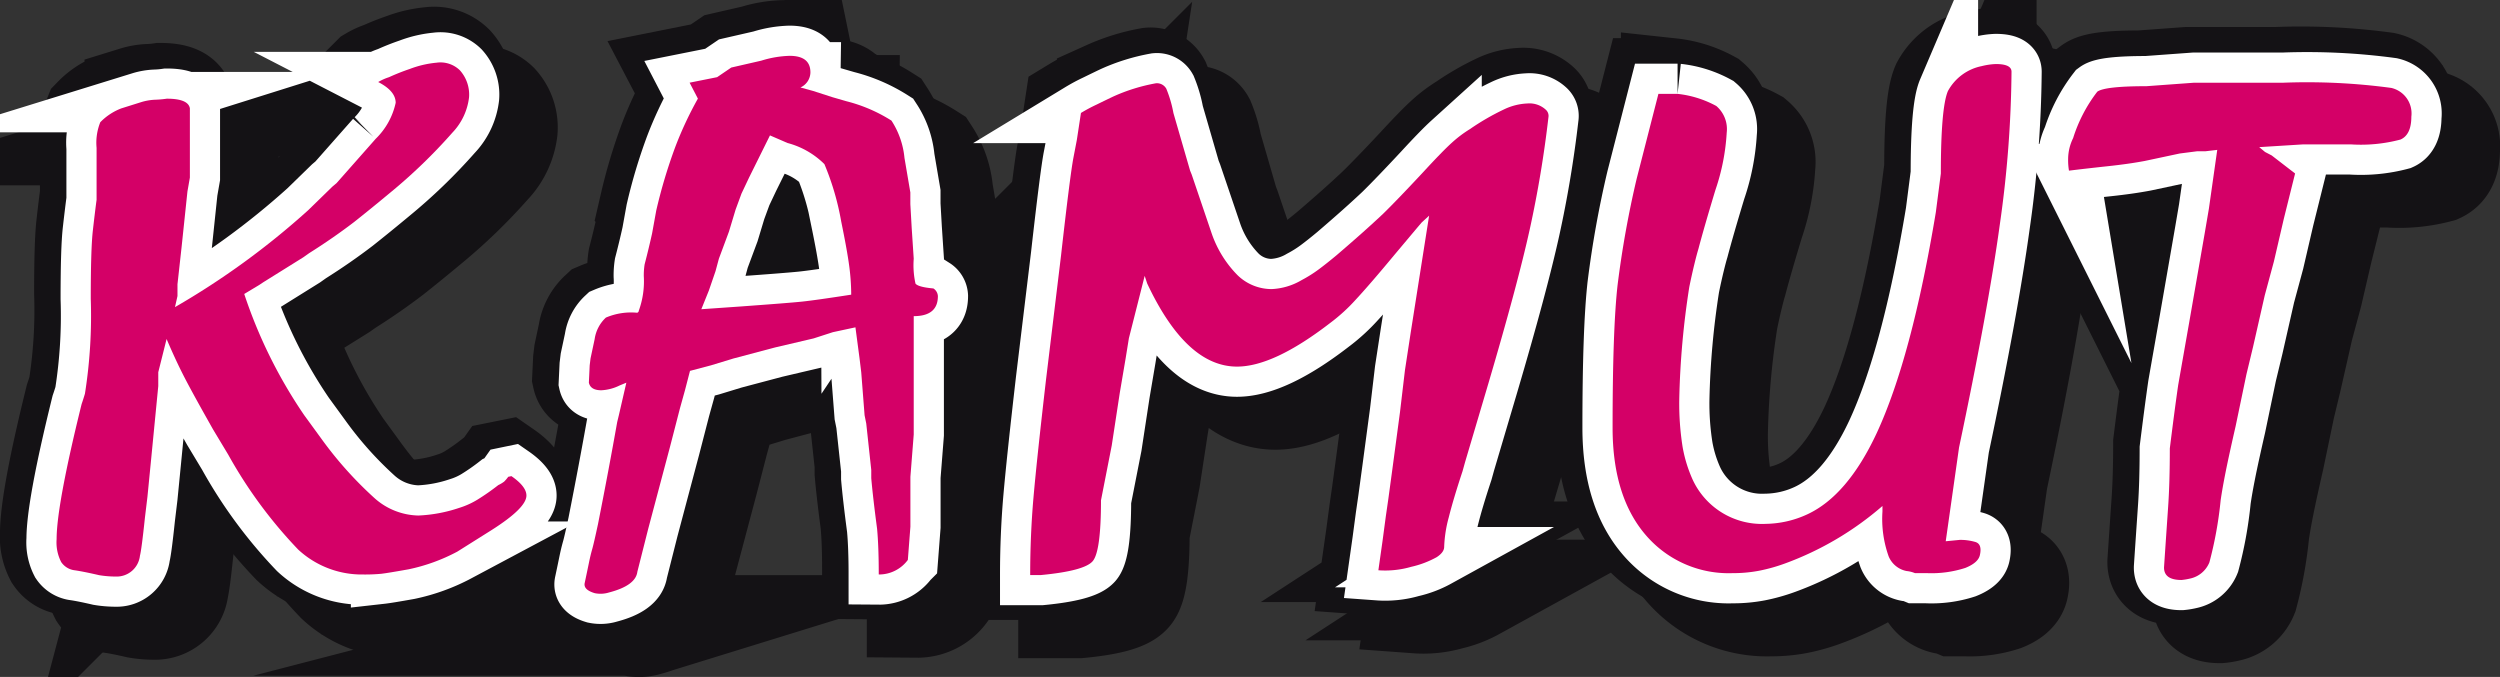<svg id="Livello_1" data-name="Livello 1" xmlns="http://www.w3.org/2000/svg" viewBox="0 0 181.712 49.202">
  <rect x="0" y="0" width="181.712" height="49.202" fill="#333333" stroke="none"/>
  <defs>
    <style>
      .cls-1 {
        fill: #141215;
        stroke: #141215;
        stroke-width: 7.312px;
      }

      .cls-1, .cls-2 {
        stroke-miterlimit: 10;
      }

      .cls-2, .cls-3 {
        fill: #d40067;
      }

      .cls-2 {
        stroke: #fff;
        stroke-width: 4.387px;
      }
    </style>
  </defs>
  <title>kamut</title>
  <g>
    <path class="cls-1" d="M370.837,309.881q1.09.755,1.09,1.41,0,.906-2.543,2.517l-2.482,1.561a13.305,13.305,0,0,1-3.542,1.284q-1.544.276-2,.327a12.816,12.816,0,0,1-1.3.05,6.8,6.8,0,0,1-4.722-1.812,33.346,33.346,0,0,1-5.086-6.9l-1.09-1.812q-1.453-2.568-2.089-3.8t-1.3-2.794l-.605,2.416v1.007l-.182,1.863-.363,3.725-.242,2.467-.182,1.51q-.243,2.316-.363,2.769a1.7,1.7,0,0,1-1.756,1.51,7.332,7.332,0,0,1-1.211-.1q-1.09-.252-1.756-.352a1.382,1.382,0,0,1-1-.6,3.118,3.118,0,0,1-.333-1.661q0-2.466,1.816-9.816.121-.352.242-.755a36.318,36.318,0,0,0,.424-6.9q0-3.625.151-4.959t.272-2.24v-3.775a3.993,3.993,0,0,1,.27-1.863,4.226,4.226,0,0,1,1.53-1.007l1.44-.453a4.026,4.026,0,0,1,1.021-.176,7.4,7.4,0,0,0,.84-.075q1.559,0,1.68.7v5.034l-.182,1.007-.424,4.027-.3,2.718v.856l-.182.805a56.77,56.77,0,0,0,9.687-7.048l1.756-1.711.3-.252,2.846-3.222a5.174,5.174,0,0,0,1.453-2.618q0-.855-1.271-1.51a3.928,3.928,0,0,1,.787-.352,16.175,16.175,0,0,1,1.514-.6,7.334,7.334,0,0,1,1.937-.453,2.02,2.02,0,0,1,1.7.554,2.641,2.641,0,0,1,.666,1.963,4.469,4.469,0,0,1-1.211,2.567,39.014,39.014,0,0,1-4.541,4.38q-1.393,1.159-2.6,2.114-1.514,1.159-3.269,2.265l-.424.3-2.906,1.812-.3.2-1.09.655a35.267,35.267,0,0,0,4.359,8.81l1.211,1.661a27.566,27.566,0,0,0,3.935,4.4,4.927,4.927,0,0,0,3.148,1.233,10.657,10.657,0,0,0,2.966-.554,5.817,5.817,0,0,0,1.332-.6,16.59,16.59,0,0,0,1.514-1.057,2.386,2.386,0,0,0,.424-.252,2.611,2.611,0,0,0,.3-.352Z" transform="translate(-330.876 -272.883)"/>
    <path class="cls-1" d="M401.834,296.8q0,1.456-1.756,1.456v8.608l-.242,3.071v3.625l-.186,2.416a2.6,2.6,0,0,1-2.114,1.057q0-2.013-.121-3.323-.3-2.265-.424-3.675v-.6l-.364-3.373-.121-.6-.243-3.121-.122-1.007-.3-2.265-1.639.352-1.4.453-2.793.655-3.037.805-1.639.5-1.517.4-.365,1.409-.364,1.309-.728,2.819-1.579,5.94-.789,3.121q-.122,1.007-2.065,1.511a2.074,2.074,0,0,1-1.032.05q-.85-.253-.728-.755.182-.857.3-1.435t.242-1.007q.121-.427.424-1.837.786-3.976,1.392-7.4l.121-.5.545-2.366-.484.2a3.389,3.389,0,0,1-1.332.352q-.787,0-.908-.554l.06-1.259.061-.5.3-1.409a2.636,2.636,0,0,1,.817-1.561,4.663,4.663,0,0,1,2.27-.352.163.163,0,0,0,.121-.15,6.24,6.24,0,0,0,.363-2.511,5.1,5.1,0,0,1,.06-.854q.3-1.154.545-2.259l.3-1.657a37.616,37.616,0,0,1,1.392-4.643,26.4,26.4,0,0,1,1.635-3.49l-.605-1.155,2-.4,1.029-.7,2.18-.5a7.6,7.6,0,0,1,2.058-.351q1.513,0,1.514,1.2a1.224,1.224,0,0,1-.726,1.1l.915.251,1.4.452,1.037.3a11.26,11.26,0,0,1,3.264,1.405,5.99,5.99,0,0,1,.946,2.711l.427,2.51v.854l.1,1.757.146,2.209a6.109,6.109,0,0,0,.129,1.808q.2.251,1.3.351A.706.706,0,0,1,401.834,296.8Zm-6.3-.1a16.14,16.14,0,0,0-.152-2.14q-.153-1.133-.578-3.2a19.368,19.368,0,0,0-1.218-4.153,5.959,5.959,0,0,0-2.678-1.535l-1.279-.554-1.522,3.071-.548,1.158-.426,1.158-.487,1.611-.73,1.963-.244.906-.487,1.409-.548,1.359,2.862-.2q3.47-.251,4.444-.352T395.537,296.692Z" transform="translate(-330.876 -272.883)"/>
    <path class="cls-1" d="M446.21,283.8a81.481,81.481,0,0,1-1.362,8.155q-.878,3.977-3,11.176l-1.7,5.739-.182.654q-.667,2.014-1,3.348a9.313,9.313,0,0,0-.333,2.14q0,.4-.545.755a7.019,7.019,0,0,1-1.847.7,6.793,6.793,0,0,1-2.391.252l.3-2.114.242-1.812.182-1.259.3-2.215.545-4.078.363-3.071.424-2.769,1.332-8.457-.544.5-.3.352-1.692,2.014q-1.754,2.114-2.782,3.222a12.829,12.829,0,0,1-1.873,1.711q-4.112,3.172-6.772,3.172-3.688,0-6.529-6.041l-.182-.554-1.148,4.533-.236,1.46-.427,2.517-.585,3.827-.78,3.974q0,3.724-.605,4.429t-3.754,1.006h-.787q0-2.909.242-5.668t.908-8.528l1.09-9.011q.665-5.9.908-7.155l.242-1.26.3-1.965a11.778,11.778,0,0,1,1.12-.6q.818-.4,1.241-.6a13.143,13.143,0,0,1,3.088-.957.78.78,0,0,1,.757.4,8.794,8.794,0,0,1,.515,1.763l1.211,4.182.121.3,1.453,4.283a8.046,8.046,0,0,0,1.877,3.023,3.555,3.555,0,0,0,2.482,1.008,4.679,4.679,0,0,0,2.18-.655,9.564,9.564,0,0,0,1.241-.78q.575-.427,1.3-1.032,2.058-1.761,3.39-3.02,1.029-1.007,2.906-3.02,1.392-1.511,2.058-2.114a8.644,8.644,0,0,1,1.332-1.007A17.692,17.692,0,0,1,443,283.225a4.311,4.311,0,0,1,1.7-.428,1.746,1.746,0,0,1,1.332.453A.6.6,0,0,1,446.21,283.8Z" transform="translate(-330.876 -272.883)"/>
    <path class="cls-1" d="M479.871,280.484a82.529,82.529,0,0,1-.847,11.082q-.849,6.185-2.967,16.232l-.968,6.816,1.029-.1a3.965,3.965,0,0,1,1.12.151q.514.151.333.956-.122.555-1.059.931a7.962,7.962,0,0,1-2.815.378h-.848a2.121,2.121,0,0,0-.605-.151,1.783,1.783,0,0,1-1.3-1.057,8.1,8.1,0,0,1-.454-3.272v-.4a22.67,22.67,0,0,1-7.083,4.178,12.556,12.556,0,0,1-1.877.528,10.171,10.171,0,0,1-1.937.176,7.922,7.922,0,0,1-6.175-2.618q-2.543-2.819-2.543-7.954,0-7.147.363-10.37a72.543,72.543,0,0,1,1.393-7.752l1.574-6.142h1.393a7.584,7.584,0,0,1,2.815.881,2.208,2.208,0,0,1,.757,1.938,15.528,15.528,0,0,1-.817,4.153q-.817,2.694-1.241,4.3-.122.4-.3,1.133t-.363,1.636a60.4,60.4,0,0,0-.727,8.1,20.217,20.217,0,0,0,.242,3.524,9.994,9.994,0,0,0,.726,2.366,5.548,5.548,0,0,0,5.328,3.222,7.39,7.39,0,0,0,3.027-.7q2.906-1.359,5.025-5.89,2.543-5.486,4.3-16.059l.364-2.819q0-4.782.515-5.99a3.6,3.6,0,0,1,2.452-1.812,5.016,5.016,0,0,1,1.029-.151Q479.87,279.928,479.871,280.484Z" transform="translate(-330.876 -272.883)"/>
    <path class="cls-1" d="M508.931,283.754q0,1.31-.785,1.661a11.213,11.213,0,0,1-3.623.352h-3.443l-3.207.2.424.353.484.252,1.7,1.311-.814,3.269-.725,3.121-.666,2.467-.846,3.725-.485,2.014-.787,3.776q-.484,2.114-.725,3.322t-.363,2.064a28.227,28.227,0,0,1-.817,4.505,1.952,1.952,0,0,1-1.422,1.183,4.4,4.4,0,0,1-.605.1q-1.272,0-1.271-.906,0-.051.3-4.43.12-1.761.121-4.229.363-2.919.605-4.581.06-.351.787-4.48l1.147-6.595.3-1.762.608-4.279-.848.1h-.605l-1.271.163-2.543.542q-1.151.217-2.664.38t-2.846.325a4.581,4.581,0,0,1-.061-.856,3.456,3.456,0,0,1,.363-1.51,10.849,10.849,0,0,1,1.756-3.373q.545-.4,3.572-.4l3.451-.252h6.478a45.587,45.587,0,0,1,7.87.378A1.9,1.9,0,0,1,508.931,283.754Z" transform="translate(-330.876 -272.883)"/>
    <path class="cls-1" d="M367.587,307.095q1.09.755,1.09,1.41,0,.906-2.543,2.517l-2.482,1.561a13.305,13.305,0,0,1-3.542,1.284q-1.544.276-2,.327a12.816,12.816,0,0,1-1.3.05,6.8,6.8,0,0,1-4.722-1.812,33.346,33.346,0,0,1-5.086-6.9l-1.09-1.812q-1.453-2.568-2.089-3.8t-1.3-2.794l-.605,2.416v1.007l-.182,1.863-.363,3.725-.242,2.467-.182,1.51q-.243,2.316-.363,2.769a1.7,1.7,0,0,1-1.756,1.51,7.4,7.4,0,0,1-1.211-.1q-1.09-.253-1.756-.353a1.382,1.382,0,0,1-1-.6,3.118,3.118,0,0,1-.333-1.661q0-2.466,1.816-9.816.121-.352.242-.755a36.318,36.318,0,0,0,.424-6.9q0-3.625.151-4.959t.272-2.24v-3.775a3.993,3.993,0,0,1,.27-1.863,4.226,4.226,0,0,1,1.53-1.007l1.44-.453a4.026,4.026,0,0,1,1.021-.176,7.4,7.4,0,0,0,.84-.075q1.559,0,1.68.7V285.4l-.182,1.007-.424,4.027-.3,2.718v.856l-.182.805a56.77,56.77,0,0,0,9.687-7.048l1.756-1.711.3-.252,2.846-3.222a5.174,5.174,0,0,0,1.453-2.618q0-.855-1.271-1.51a3.928,3.928,0,0,1,.787-.352,16.175,16.175,0,0,1,1.514-.6,7.334,7.334,0,0,1,1.937-.453,2.02,2.02,0,0,1,1.7.554,2.641,2.641,0,0,1,.666,1.963,4.469,4.469,0,0,1-1.211,2.567,39.014,39.014,0,0,1-4.541,4.38q-1.393,1.159-2.6,2.114-1.514,1.159-3.269,2.265l-.424.3L349.546,293l-.3.2-1.09.655a35.267,35.267,0,0,0,4.359,8.81l1.211,1.661a27.566,27.566,0,0,0,3.935,4.4,4.927,4.927,0,0,0,3.148,1.233,10.657,10.657,0,0,0,2.966-.554,5.817,5.817,0,0,0,1.332-.6,16.59,16.59,0,0,0,1.514-1.057,2.386,2.386,0,0,0,.424-.252,2.611,2.611,0,0,0,.3-.352Z" transform="translate(-330.876 -272.883)"/>
    <path class="cls-1" d="M398.584,294.01q0,1.456-1.756,1.456v8.608l-.242,3.071v3.625l-.186,2.416a2.6,2.6,0,0,1-2.114,1.057q0-2.013-.121-3.323-.3-2.265-.424-3.675v-.6l-.364-3.373-.121-.6-.243-3.121-.122-1.007-.3-2.265-1.639.352-1.4.453-2.793.655-3.037.805-1.639.5-1.517.4-.365,1.409-.364,1.309-.728,2.819-1.579,5.94-.789,3.121q-.122,1.007-2.065,1.51a2.074,2.074,0,0,1-1.032.05q-.85-.252-.728-.755.182-.856.3-1.435t.242-1.007q.121-.427.424-1.837.786-3.976,1.392-7.4l.121-.5.545-2.366-.484.2a3.389,3.389,0,0,1-1.332.352q-.787,0-.908-.554l.06-1.259.061-.5.3-1.409a2.636,2.636,0,0,1,.817-1.561,4.663,4.663,0,0,1,2.27-.352.163.163,0,0,0,.121-.15,6.24,6.24,0,0,0,.363-2.511,5.1,5.1,0,0,1,.06-.854q.3-1.154.545-2.259l.3-1.657a37.616,37.616,0,0,1,1.392-4.643,26.4,26.4,0,0,1,1.635-3.49l-.605-1.155,2-.4,1.029-.7,2.18-.5a7.6,7.6,0,0,1,2.058-.351q1.513,0,1.514,1.2a1.224,1.224,0,0,1-.726,1.1l.915.251,1.4.452,1.037.3a11.26,11.26,0,0,1,3.264,1.405,5.99,5.99,0,0,1,.946,2.711l.427,2.51v.854l.1,1.757.146,2.209a6.109,6.109,0,0,0,.129,1.808q.2.251,1.3.351A.706.706,0,0,1,398.584,294.01Zm-6.3-.1a16.14,16.14,0,0,0-.152-2.14q-.153-1.133-.578-3.2a19.368,19.368,0,0,0-1.218-4.153,5.959,5.959,0,0,0-2.678-1.535l-1.279-.554L384.86,285.4l-.548,1.158-.426,1.158-.487,1.611-.73,1.963-.244.906-.487,1.409-.548,1.359,2.862-.2q3.47-.251,4.444-.352T392.288,293.906Z" transform="translate(-330.876 -272.883)"/>
    <path class="cls-1" d="M442.961,281.019a81.481,81.481,0,0,1-1.362,8.155q-.878,3.977-3,11.176l-1.7,5.739-.182.654q-.667,2.014-1,3.348a9.313,9.313,0,0,0-.333,2.14q0,.4-.545.755a7.019,7.019,0,0,1-1.847.7,6.793,6.793,0,0,1-2.391.252l.3-2.114.242-1.812.182-1.259.3-2.215.545-4.078.363-3.071.424-2.769,1.332-8.457-.544.5-.3.352-1.692,2.014q-1.754,2.114-2.782,3.222a12.829,12.829,0,0,1-1.873,1.711q-4.112,3.172-6.772,3.172-3.688,0-6.529-6.041l-.182-.554-1.148,4.533-.236,1.46-.427,2.517-.585,3.827-.78,3.974q0,3.724-.605,4.429t-3.754,1.006H405.3q0-2.91.242-5.668t.908-8.528l1.09-9.011q.665-5.9.908-7.155l.242-1.26.3-1.965a11.778,11.778,0,0,1,1.12-.6q.818-.4,1.241-.6a13.143,13.143,0,0,1,3.088-.957.78.78,0,0,1,.757.4,8.794,8.794,0,0,1,.515,1.763l1.211,4.182.121.3,1.453,4.283a8.042,8.042,0,0,0,1.877,3.023,3.554,3.554,0,0,0,2.482,1.008,4.679,4.679,0,0,0,2.18-.655,9.564,9.564,0,0,0,1.241-.78q.575-.427,1.3-1.032,2.058-1.761,3.39-3.02Q432,287.009,433.88,285q1.392-1.511,2.058-2.114a8.644,8.644,0,0,1,1.332-1.007,17.692,17.692,0,0,1,2.482-1.435,4.311,4.311,0,0,1,1.7-.428,1.746,1.746,0,0,1,1.332.453A.6.6,0,0,1,442.961,281.019Z" transform="translate(-330.876 -272.883)"/>
    <path class="cls-1" d="M476.622,277.7a82.529,82.529,0,0,1-.847,11.082q-.849,6.185-2.967,16.232l-.968,6.816,1.029-.1a3.965,3.965,0,0,1,1.12.151q.514.151.333.956-.122.555-1.059.931a7.962,7.962,0,0,1-2.815.378H469.6a2.121,2.121,0,0,0-.605-.151,1.783,1.783,0,0,1-1.3-1.057,8.1,8.1,0,0,1-.454-3.272v-.4a22.67,22.67,0,0,1-7.083,4.178,12.556,12.556,0,0,1-1.877.528,10.171,10.171,0,0,1-1.937.176,7.922,7.922,0,0,1-6.175-2.618q-2.543-2.819-2.543-7.954,0-7.147.363-10.37a72.543,72.543,0,0,1,1.393-7.752l1.574-6.142h1.393a7.584,7.584,0,0,1,2.815.881,2.208,2.208,0,0,1,.757,1.938,15.528,15.528,0,0,1-.817,4.153q-.817,2.694-1.241,4.3-.122.4-.3,1.133t-.363,1.636a60.4,60.4,0,0,0-.727,8.1,20.217,20.217,0,0,0,.242,3.524,9.994,9.994,0,0,0,.726,2.366,5.548,5.548,0,0,0,5.328,3.222,7.39,7.39,0,0,0,3.027-.7q2.906-1.359,5.025-5.89,2.543-5.486,4.3-16.059l.364-2.819q0-4.782.515-5.99a3.6,3.6,0,0,1,2.452-1.812,5.016,5.016,0,0,1,1.029-.151Q476.621,277.142,476.622,277.7Z" transform="translate(-330.876 -272.883)"/>
    <path class="cls-1" d="M505.682,280.968q0,1.31-.785,1.661a11.213,11.213,0,0,1-3.623.352h-3.443l-3.207.2.424.353.484.252,1.7,1.311-.814,3.269-.725,3.121-.666,2.467-.846,3.725-.485,2.014-.787,3.776q-.484,2.114-.725,3.322t-.363,2.064a28.227,28.227,0,0,1-.817,4.505,1.952,1.952,0,0,1-1.422,1.183,4.4,4.4,0,0,1-.605.1q-1.272,0-1.271-.906,0-.051.3-4.43.12-1.761.121-4.229.363-2.919.605-4.581.06-.351.787-4.48l1.147-6.595.3-1.762.608-4.279-.848.1h-.605l-1.271.163-2.543.542q-1.151.217-2.664.38t-2.846.325a4.581,4.581,0,0,1-.061-.856,3.456,3.456,0,0,1,.363-1.51,10.849,10.849,0,0,1,1.756-3.373q.545-.4,3.572-.4l3.451-.252h6.478a45.587,45.587,0,0,1,7.87.378A1.9,1.9,0,0,1,505.682,280.968Z" transform="translate(-330.876 -272.883)"/>
    <path class="cls-2" d="M368.049,307.491q1.09.755,1.09,1.41,0,.906-2.543,2.517l-2.482,1.561a13.305,13.305,0,0,1-3.542,1.284q-1.544.276-2,.327a12.816,12.816,0,0,1-1.3.05,6.8,6.8,0,0,1-4.722-1.812,33.346,33.346,0,0,1-5.086-6.9l-1.09-1.812q-1.453-2.568-2.089-3.8t-1.3-2.794l-.605,2.416v1.007l-.182,1.863-.363,3.725L341.592,309l-.182,1.51q-.243,2.316-.363,2.769a1.7,1.7,0,0,1-1.756,1.51,7.4,7.4,0,0,1-1.211-.1q-1.09-.253-1.756-.353a1.382,1.382,0,0,1-1-.6,3.118,3.118,0,0,1-.333-1.661q0-2.466,1.816-9.816.121-.352.242-.755a36.318,36.318,0,0,0,.424-6.9q0-3.625.151-4.959t.272-2.24v-3.775a3.993,3.993,0,0,1,.27-1.863,4.226,4.226,0,0,1,1.53-1.007l1.44-.453a4.026,4.026,0,0,1,1.021-.176,7.4,7.4,0,0,0,.84-.075q1.559,0,1.68.7v5.034L344.5,286.8l-.424,4.027-.3,2.718v.856l-.182.805a56.77,56.77,0,0,0,9.687-7.048l1.756-1.711.3-.252,2.846-3.222a5.174,5.174,0,0,0,1.453-2.618q0-.855-1.271-1.51a3.928,3.928,0,0,1,.787-.352,16.175,16.175,0,0,1,1.514-.6,7.334,7.334,0,0,1,1.937-.453,2.02,2.02,0,0,1,1.7.554,2.641,2.641,0,0,1,.666,1.963,4.469,4.469,0,0,1-1.211,2.567,39.014,39.014,0,0,1-4.541,4.38q-1.393,1.159-2.6,2.114-1.514,1.159-3.269,2.265l-.424.3-2.906,1.812-.3.2-1.09.655a35.267,35.267,0,0,0,4.359,8.81l1.211,1.661a27.566,27.566,0,0,0,3.935,4.4,4.927,4.927,0,0,0,3.148,1.233,10.657,10.657,0,0,0,2.966-.554,5.817,5.817,0,0,0,1.332-.6,16.59,16.59,0,0,0,1.514-1.057,2.386,2.386,0,0,0,.424-.252,2.611,2.611,0,0,0,.3-.352Z" transform="translate(-330.876 -272.883)"/>
    <path class="cls-2" d="M399.046,294.406q0,1.456-1.756,1.456v8.608l-.242,3.071v3.625l-.186,2.416a2.6,2.6,0,0,1-2.114,1.057q0-2.013-.121-3.323-.3-2.265-.424-3.675v-.6l-.364-3.373-.121-.6-.243-3.121-.122-1.007-.3-2.265-1.639.352-1.4.453-2.793.655-3.037.805-1.639.5-1.517.4-.365,1.409-.364,1.309-.728,2.819-1.579,5.94-.789,3.121q-.122,1.007-2.065,1.51a2.074,2.074,0,0,1-1.032.05q-.85-.252-.728-.755.182-.856.3-1.435t.242-1.007q.121-.427.424-1.837.786-3.976,1.392-7.4l.121-.5.545-2.366-.484.2a3.389,3.389,0,0,1-1.332.352q-.787,0-.908-.554l.06-1.259.061-.5.3-1.409a2.636,2.636,0,0,1,.817-1.561,4.663,4.663,0,0,1,2.27-.352.163.163,0,0,0,.121-.15,6.24,6.24,0,0,0,.363-2.511,5.1,5.1,0,0,1,.06-.854q.3-1.154.545-2.259l.3-1.657a37.616,37.616,0,0,1,1.392-4.643,26.4,26.4,0,0,1,1.635-3.49L381,278.892l2-.4,1.029-.7,2.18-.5a7.6,7.6,0,0,1,2.058-.351q1.513,0,1.514,1.2a1.224,1.224,0,0,1-.726,1.1l.915.251,1.4.452,1.037.3a11.26,11.26,0,0,1,3.264,1.405,5.99,5.99,0,0,1,.946,2.711l.427,2.51v.854l.1,1.757.146,2.209a6.109,6.109,0,0,0,.129,1.808q.2.251,1.3.351A.706.706,0,0,1,399.046,294.406Zm-6.3-.1a16.14,16.14,0,0,0-.152-2.14q-.153-1.133-.578-3.2a19.368,19.368,0,0,0-1.218-4.153,5.959,5.959,0,0,0-2.678-1.535l-1.279-.554-1.522,3.071-.548,1.158-.426,1.158-.487,1.611-.73,1.963-.244.906L382.4,294l-.548,1.359,2.862-.2q3.47-.251,4.444-.352T392.75,294.3Z" transform="translate(-330.876 -272.883)"/>
    <path class="cls-2" d="M443.423,281.414a81.481,81.481,0,0,1-1.362,8.155q-.878,3.977-3,11.176l-1.7,5.739-.182.654q-.667,2.014-1,3.348a9.313,9.313,0,0,0-.333,2.14q0,.4-.545.755a7.019,7.019,0,0,1-1.847.7,6.793,6.793,0,0,1-2.391.252l.3-2.114.242-1.812.182-1.259.3-2.215.545-4.078.363-3.071.424-2.769,1.332-8.457-.544.5-.3.352-1.692,2.014q-1.754,2.114-2.782,3.222a12.829,12.829,0,0,1-1.873,1.711q-4.112,3.172-6.772,3.172-3.688,0-6.529-6.041l-.182-.554-1.148,4.533-.236,1.46-.427,2.517-.585,3.827-.78,3.974q0,3.724-.605,4.429t-3.754,1.006h-.787q0-2.91.242-5.668t.908-8.528l1.09-9.011q.665-5.9.908-7.155l.242-1.26.3-1.965a11.778,11.778,0,0,1,1.12-.6q.818-.4,1.241-.6a13.143,13.143,0,0,1,3.088-.957.78.78,0,0,1,.757.4,8.794,8.794,0,0,1,.515,1.763l1.211,4.182.121.3,1.453,4.283a8.042,8.042,0,0,0,1.877,3.023,3.554,3.554,0,0,0,2.482,1.008,4.679,4.679,0,0,0,2.18-.655,9.564,9.564,0,0,0,1.241-.78q.575-.427,1.3-1.032,2.058-1.761,3.39-3.02,1.029-1.007,2.906-3.02,1.392-1.511,2.058-2.114a8.644,8.644,0,0,1,1.332-1.007,17.692,17.692,0,0,1,2.482-1.435,4.311,4.311,0,0,1,1.7-.428,1.746,1.746,0,0,1,1.332.453A.6.6,0,0,1,443.423,281.414Z" transform="translate(-330.876 -272.883)"/>
    <path class="cls-2" d="M477.083,278.094a82.529,82.529,0,0,1-.847,11.082q-.849,6.185-2.967,16.232l-.968,6.816,1.029-.1a3.965,3.965,0,0,1,1.12.151q.514.151.333.956-.122.555-1.059.931a7.962,7.962,0,0,1-2.815.378h-.848a2.121,2.121,0,0,0-.605-.151,1.783,1.783,0,0,1-1.3-1.057,8.1,8.1,0,0,1-.454-3.272v-.4a22.67,22.67,0,0,1-7.083,4.178,12.556,12.556,0,0,1-1.877.528,10.171,10.171,0,0,1-1.937.176,7.922,7.922,0,0,1-6.175-2.618q-2.543-2.819-2.543-7.954,0-7.147.363-10.37a72.543,72.543,0,0,1,1.393-7.752l1.574-6.142h1.393a7.584,7.584,0,0,1,2.815.881,2.208,2.208,0,0,1,.757,1.938,15.528,15.528,0,0,1-.817,4.153q-.817,2.694-1.241,4.3-.122.4-.3,1.133t-.363,1.636a60.4,60.4,0,0,0-.727,8.1,20.217,20.217,0,0,0,.242,3.524,9.994,9.994,0,0,0,.726,2.366,5.548,5.548,0,0,0,5.328,3.222,7.39,7.39,0,0,0,3.027-.7q2.906-1.359,5.025-5.89,2.543-5.486,4.3-16.059l.364-2.819q0-4.782.515-5.99a3.6,3.6,0,0,1,2.452-1.812,5.016,5.016,0,0,1,1.029-.151Q477.082,277.538,477.083,278.094Z" transform="translate(-330.876 -272.883)"/>
    <path class="cls-2" d="M506.144,281.364q0,1.31-.785,1.661a11.213,11.213,0,0,1-3.623.352h-3.443l-3.207.2.424.353.484.252,1.7,1.311-.814,3.269-.725,3.121-.666,2.467-.846,3.725-.485,2.014-.787,3.776q-.484,2.114-.725,3.322t-.363,2.064a28.227,28.227,0,0,1-.817,4.505,1.952,1.952,0,0,1-1.422,1.183,4.4,4.4,0,0,1-.605.1q-1.272,0-1.271-.906,0-.051.3-4.43.12-1.761.121-4.229.363-2.919.605-4.581.06-.351.787-4.48l1.147-6.595.3-1.762.608-4.279-.848.1h-.605l-1.271.163-2.543.542q-1.151.217-2.664.38t-2.846.325a4.581,4.581,0,0,1-.061-.856,3.456,3.456,0,0,1,.363-1.51,10.849,10.849,0,0,1,1.756-3.373q.545-.4,3.572-.4l3.451-.252h6.478a45.587,45.587,0,0,1,7.87.378A1.9,1.9,0,0,1,506.144,281.364Z" transform="translate(-330.876 -272.883)"/>
    <path class="cls-3" d="M368.049,307.491q1.09.755,1.09,1.41,0,.906-2.543,2.517l-2.482,1.561a13.305,13.305,0,0,1-3.542,1.284q-1.544.276-2,.327a12.816,12.816,0,0,1-1.3.05,6.8,6.8,0,0,1-4.722-1.812,33.346,33.346,0,0,1-5.086-6.9l-1.09-1.812q-1.453-2.568-2.089-3.8t-1.3-2.794l-.605,2.416v1.007l-.182,1.863-.363,3.725L341.592,309l-.182,1.51q-.243,2.316-.363,2.769a1.7,1.7,0,0,1-1.756,1.51,7.4,7.4,0,0,1-1.211-.1q-1.09-.253-1.756-.353a1.382,1.382,0,0,1-1-.6,3.118,3.118,0,0,1-.333-1.661q0-2.466,1.816-9.816.121-.352.242-.755a36.318,36.318,0,0,0,.424-6.9q0-3.625.151-4.959t.272-2.24v-3.775a3.993,3.993,0,0,1,.27-1.863,4.226,4.226,0,0,1,1.53-1.007l1.44-.453a4.026,4.026,0,0,1,1.021-.176,7.4,7.4,0,0,0,.84-.075q1.559,0,1.68.7v5.034L344.5,286.8l-.424,4.027-.3,2.718v.856l-.182.805a56.77,56.77,0,0,0,9.687-7.048l1.756-1.711.3-.252,2.846-3.222a5.174,5.174,0,0,0,1.453-2.618q0-.855-1.271-1.51a3.928,3.928,0,0,1,.787-.352,16.175,16.175,0,0,1,1.514-.6,7.334,7.334,0,0,1,1.937-.453,2.02,2.02,0,0,1,1.7.554,2.641,2.641,0,0,1,.666,1.963,4.469,4.469,0,0,1-1.211,2.567,39.014,39.014,0,0,1-4.541,4.38q-1.393,1.159-2.6,2.114-1.514,1.159-3.269,2.265l-.424.3-2.906,1.812-.3.2-1.09.655a35.267,35.267,0,0,0,4.359,8.81l1.211,1.661a27.566,27.566,0,0,0,3.935,4.4,4.927,4.927,0,0,0,3.148,1.233,10.657,10.657,0,0,0,2.966-.554,5.817,5.817,0,0,0,1.332-.6,16.59,16.59,0,0,0,1.514-1.057,2.386,2.386,0,0,0,.424-.252,2.611,2.611,0,0,0,.3-.352Z" transform="translate(-330.876 -272.883)"/>
    <path class="cls-3" d="M399.046,294.406q0,1.456-1.756,1.456v8.608l-.242,3.071v3.625l-.186,2.416a2.6,2.6,0,0,1-2.114,1.057q0-2.013-.121-3.323-.3-2.265-.424-3.675v-.6l-.364-3.373-.121-.6-.243-3.121-.122-1.007-.3-2.265-1.639.352-1.4.453-2.793.655-3.037.805-1.639.5-1.517.4-.365,1.409-.364,1.309-.728,2.819-1.579,5.94-.789,3.121q-.122,1.007-2.065,1.51a2.074,2.074,0,0,1-1.032.05q-.85-.252-.728-.755.182-.856.3-1.435t.242-1.007q.121-.427.424-1.837.786-3.976,1.392-7.4l.121-.5.545-2.366-.484.2a3.389,3.389,0,0,1-1.332.352q-.787,0-.908-.554l.06-1.259.061-.5.3-1.409a2.636,2.636,0,0,1,.817-1.561,4.663,4.663,0,0,1,2.27-.352.163.163,0,0,0,.121-.15,6.24,6.24,0,0,0,.363-2.511,5.1,5.1,0,0,1,.06-.854q.3-1.154.545-2.259l.3-1.657a37.616,37.616,0,0,1,1.392-4.643,26.4,26.4,0,0,1,1.635-3.49L381,278.892l2-.4,1.029-.7,2.18-.5a7.6,7.6,0,0,1,2.058-.351q1.513,0,1.514,1.2a1.224,1.224,0,0,1-.726,1.1l.915.251,1.4.452,1.037.3a11.26,11.26,0,0,1,3.264,1.405,5.99,5.99,0,0,1,.946,2.711l.427,2.51v.854l.1,1.757.146,2.209a6.109,6.109,0,0,0,.129,1.808q.2.251,1.3.351A.706.706,0,0,1,399.046,294.406Zm-6.3-.1a16.14,16.14,0,0,0-.152-2.14q-.153-1.133-.578-3.2a19.368,19.368,0,0,0-1.218-4.153,5.959,5.959,0,0,0-2.678-1.535l-1.279-.554-1.522,3.071-.548,1.158-.426,1.158-.487,1.611-.73,1.963-.244.906L382.4,294l-.548,1.359,2.862-.2q3.47-.251,4.444-.352T392.75,294.3Z" transform="translate(-330.876 -272.883)"/>
    <path class="cls-3" d="M443.423,281.414a81.481,81.481,0,0,1-1.362,8.155q-.878,3.977-3,11.176l-1.7,5.739-.182.654q-.667,2.014-1,3.348a9.313,9.313,0,0,0-.333,2.14q0,.4-.545.755a7.019,7.019,0,0,1-1.847.7,6.793,6.793,0,0,1-2.391.252l.3-2.114.242-1.812.182-1.259.3-2.215.545-4.078.363-3.071.424-2.769,1.332-8.457-.544.5-.3.352-1.692,2.014q-1.754,2.114-2.782,3.222a12.829,12.829,0,0,1-1.873,1.711q-4.112,3.172-6.772,3.172-3.688,0-6.529-6.041l-.182-.554-1.148,4.533-.236,1.46-.427,2.517-.585,3.827-.78,3.974q0,3.724-.605,4.429t-3.754,1.006h-.787q0-2.91.242-5.668t.908-8.528l1.09-9.011q.665-5.9.908-7.155l.242-1.26.3-1.965a11.778,11.778,0,0,1,1.12-.6q.818-.4,1.241-.6a13.143,13.143,0,0,1,3.088-.957.78.78,0,0,1,.757.4,8.794,8.794,0,0,1,.515,1.763l1.211,4.182.121.3,1.453,4.283a8.042,8.042,0,0,0,1.877,3.023,3.554,3.554,0,0,0,2.482,1.008,4.679,4.679,0,0,0,2.18-.655,9.564,9.564,0,0,0,1.241-.78q.575-.427,1.3-1.032,2.058-1.761,3.39-3.02,1.029-1.007,2.906-3.02,1.392-1.511,2.058-2.114a8.644,8.644,0,0,1,1.332-1.007,17.692,17.692,0,0,1,2.482-1.435,4.311,4.311,0,0,1,1.7-.428,1.746,1.746,0,0,1,1.332.453A.6.6,0,0,1,443.423,281.414Z" transform="translate(-330.876 -272.883)"/>
    <path class="cls-3" d="M477.083,278.094a82.529,82.529,0,0,1-.847,11.082q-.849,6.185-2.967,16.232l-.968,6.816,1.029-.1a3.965,3.965,0,0,1,1.12.151q.514.151.333.956-.122.555-1.059.931a7.962,7.962,0,0,1-2.815.378h-.848a2.121,2.121,0,0,0-.605-.151,1.783,1.783,0,0,1-1.3-1.057,8.1,8.1,0,0,1-.454-3.272v-.4a22.67,22.67,0,0,1-7.083,4.178,12.556,12.556,0,0,1-1.877.528,10.171,10.171,0,0,1-1.937.176,7.922,7.922,0,0,1-6.175-2.618q-2.543-2.819-2.543-7.954,0-7.147.363-10.37a72.543,72.543,0,0,1,1.393-7.752l1.574-6.142h1.393a7.584,7.584,0,0,1,2.815.881,2.208,2.208,0,0,1,.757,1.938,15.528,15.528,0,0,1-.817,4.153q-.817,2.694-1.241,4.3-.122.4-.3,1.133t-.363,1.636a60.4,60.4,0,0,0-.727,8.1,20.217,20.217,0,0,0,.242,3.524,9.994,9.994,0,0,0,.726,2.366,5.548,5.548,0,0,0,5.328,3.222,7.39,7.39,0,0,0,3.027-.7q2.906-1.359,5.025-5.89,2.543-5.486,4.3-16.059l.364-2.819q0-4.782.515-5.99a3.6,3.6,0,0,1,2.452-1.812,5.016,5.016,0,0,1,1.029-.151Q477.082,277.538,477.083,278.094Z" transform="translate(-330.876 -272.883)"/>
    <path class="cls-3" d="M506.144,281.364q0,1.31-.785,1.661a11.213,11.213,0,0,1-3.623.352h-3.443l-3.207.2.424.353.484.252,1.7,1.311-.814,3.269-.725,3.121-.666,2.467-.846,3.725-.485,2.014-.787,3.776q-.484,2.114-.725,3.322t-.363,2.064a28.227,28.227,0,0,1-.817,4.505,1.952,1.952,0,0,1-1.422,1.183,4.4,4.4,0,0,1-.605.1q-1.272,0-1.271-.906,0-.051.3-4.43.12-1.761.121-4.229.363-2.919.605-4.581.06-.351.787-4.48l1.147-6.595.3-1.762.608-4.279-.848.1h-.605l-1.271.163-2.543.542q-1.151.217-2.664.38t-2.846.325a4.581,4.581,0,0,1-.061-.856,3.456,3.456,0,0,1,.363-1.51,10.849,10.849,0,0,1,1.756-3.373q.545-.4,3.572-.4l3.451-.252h6.478a45.587,45.587,0,0,1,7.87.378A1.9,1.9,0,0,1,506.144,281.364Z" transform="translate(-330.876 -272.883)"/>
  </g>
</svg>
